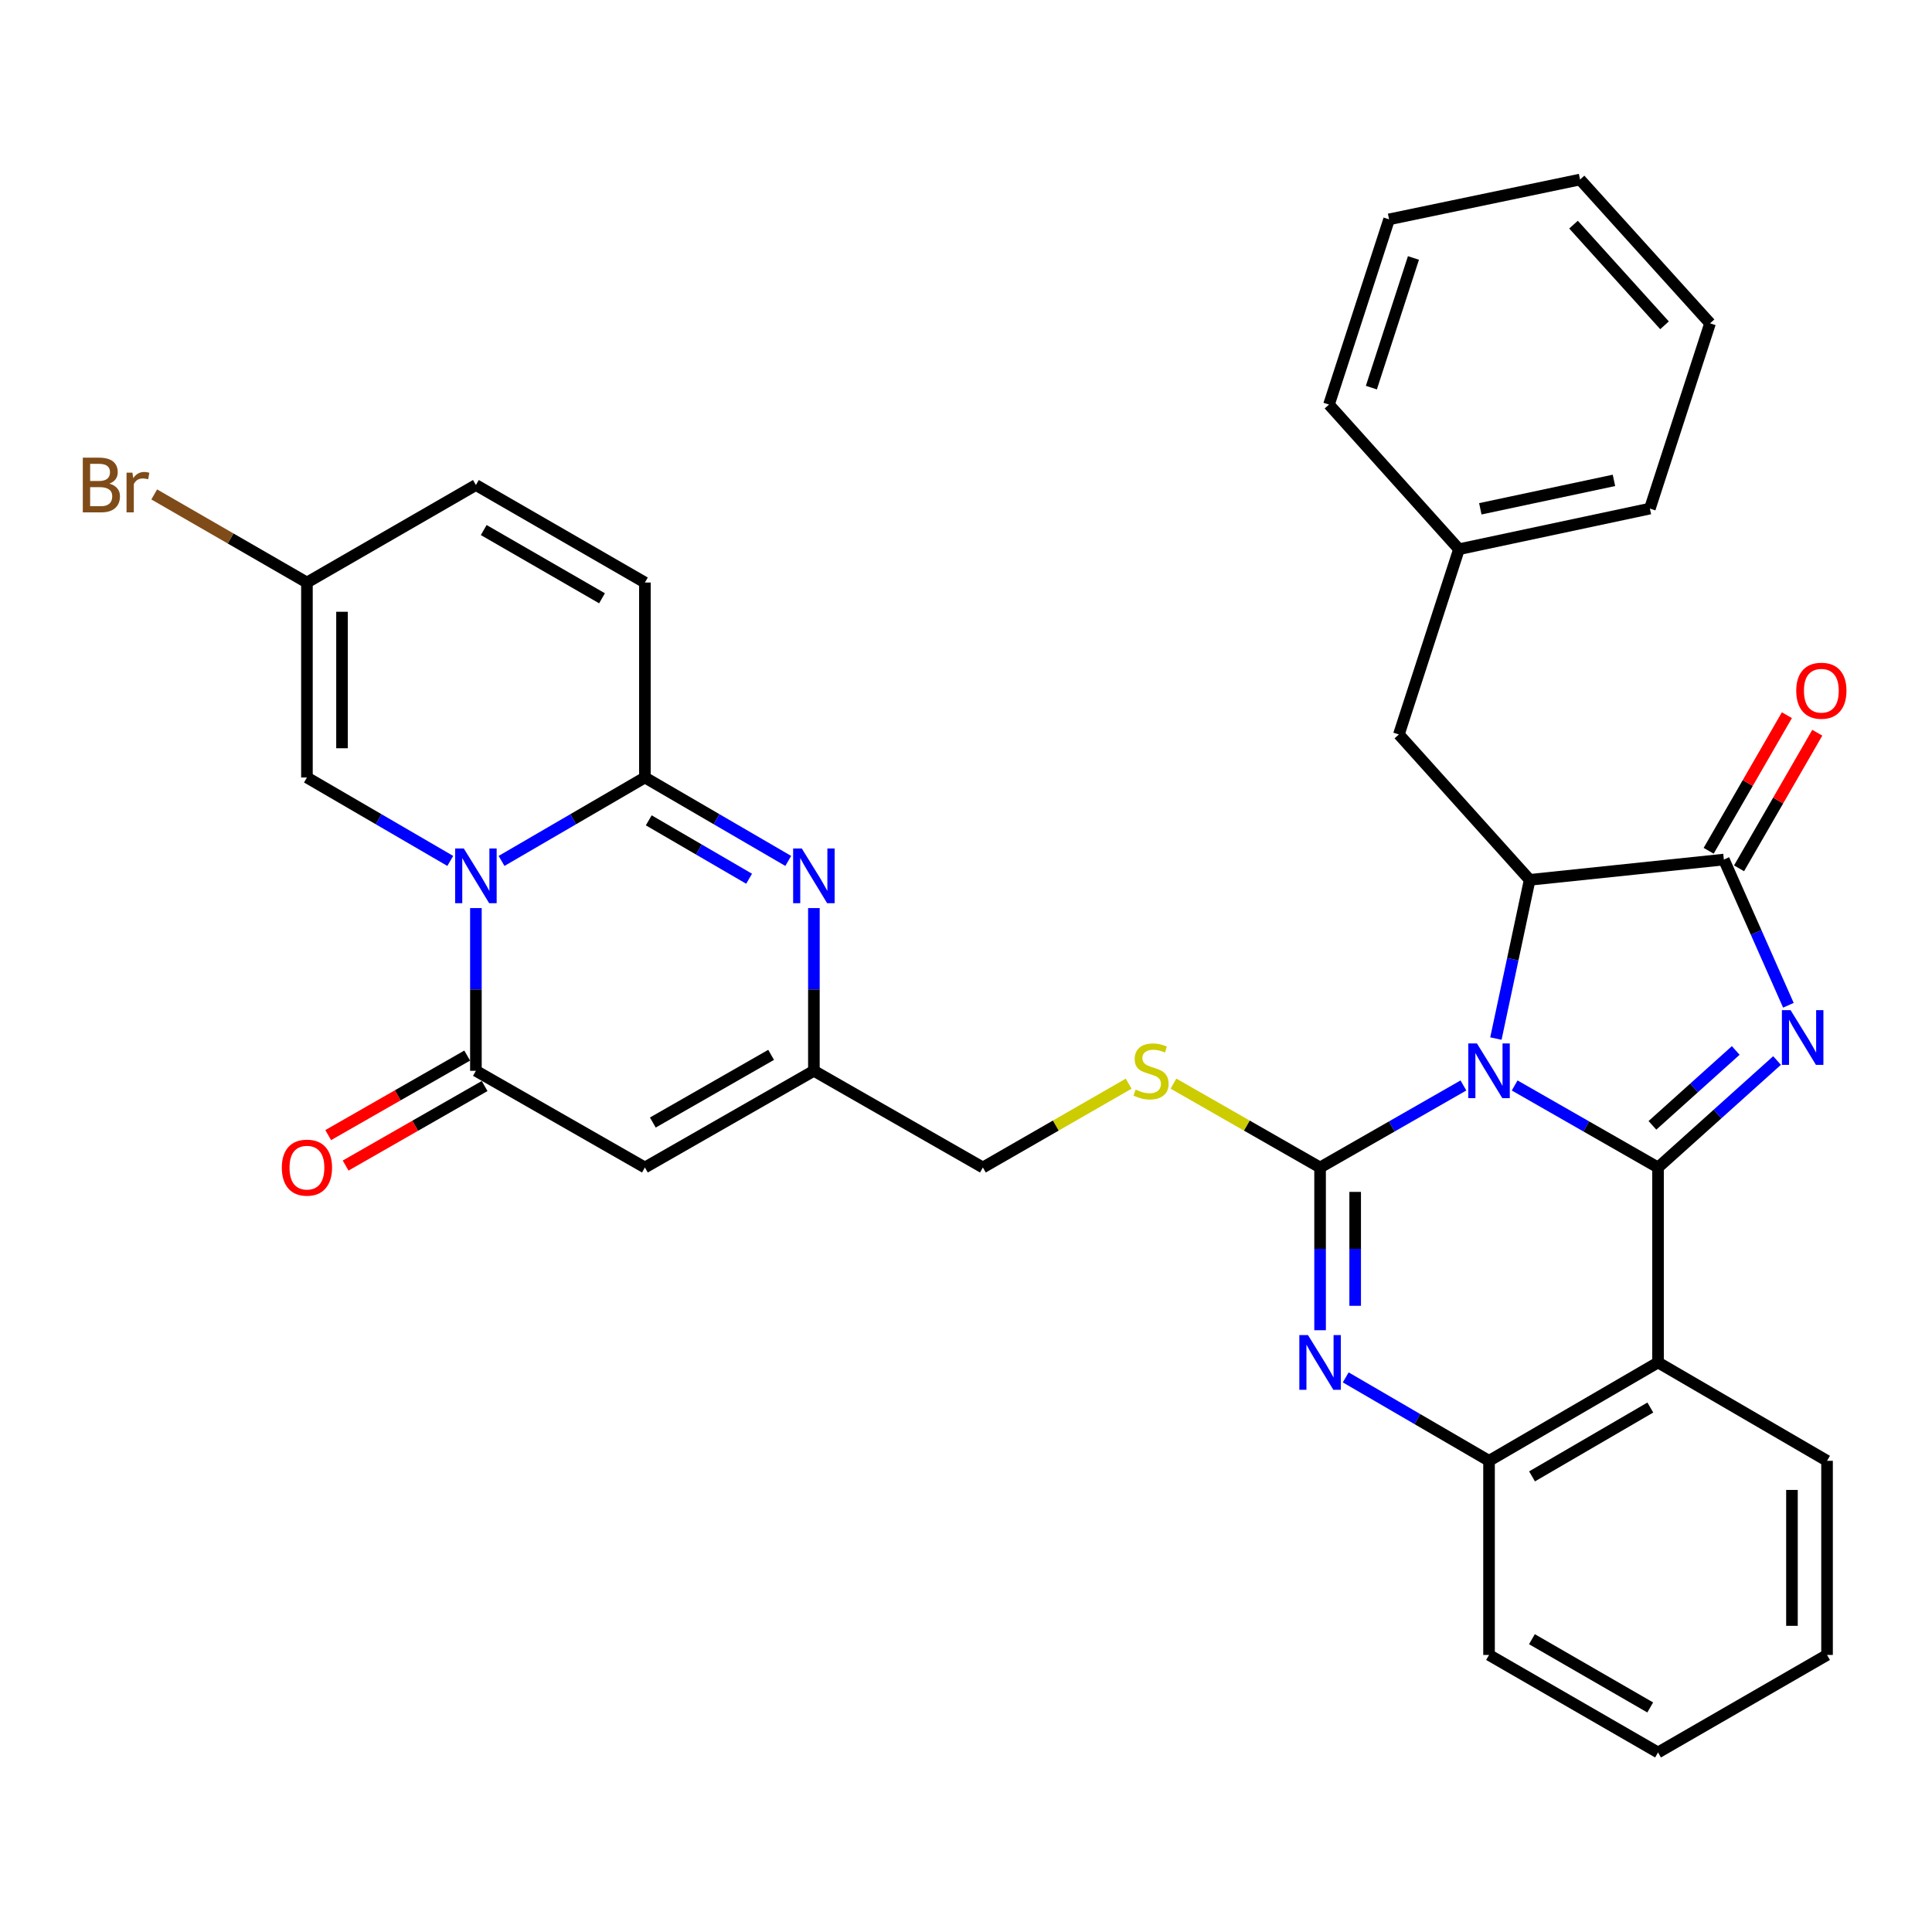 <?xml version='1.0' encoding='iso-8859-1'?>
<svg version='1.1' baseProfile='full'
              xmlns='http://www.w3.org/2000/svg'
                      xmlns:rdkit='http://www.rdkit.org/xml'
                      xmlns:xlink='http://www.w3.org/1999/xlink'
                  xml:space='preserve'
width='1000px' height='1000px' viewBox='0 0 1000 1000'>
<!-- END OF HEADER -->
<rect style='opacity:1.0;fill:#FFFFFF;stroke:none' width='1000' height='1000' x='0' y='0'> </rect>
<path class='bond-0' d='M 783.983,561.833 L 821.089,583.06' style='fill:none;fill-rule:evenodd;stroke:#0000FF;stroke-width:6px;stroke-linecap:butt;stroke-linejoin:miter;stroke-opacity:1' />
<path class='bond-0' d='M 821.089,583.06 L 858.194,604.288' style='fill:none;fill-rule:evenodd;stroke:#000000;stroke-width:6px;stroke-linecap:butt;stroke-linejoin:miter;stroke-opacity:1' />
<path class='bond-1' d='M 757.465,561.834 L 720.37,583.061' style='fill:none;fill-rule:evenodd;stroke:#0000FF;stroke-width:6px;stroke-linecap:butt;stroke-linejoin:miter;stroke-opacity:1' />
<path class='bond-1' d='M 720.37,583.061 L 683.274,604.288' style='fill:none;fill-rule:evenodd;stroke:#000000;stroke-width:6px;stroke-linecap:butt;stroke-linejoin:miter;stroke-opacity:1' />
<path class='bond-5' d='M 774.275,537.561 L 783.017,496.484' style='fill:none;fill-rule:evenodd;stroke:#0000FF;stroke-width:6px;stroke-linecap:butt;stroke-linejoin:miter;stroke-opacity:1' />
<path class='bond-5' d='M 783.017,496.484 L 791.759,455.407' style='fill:none;fill-rule:evenodd;stroke:#000000;stroke-width:6px;stroke-linecap:butt;stroke-linejoin:miter;stroke-opacity:1' />
<path class='bond-2' d='M 858.194,604.288 L 888.995,576.604' style='fill:none;fill-rule:evenodd;stroke:#000000;stroke-width:6px;stroke-linecap:butt;stroke-linejoin:miter;stroke-opacity:1' />
<path class='bond-2' d='M 888.995,576.604 L 919.797,548.92' style='fill:none;fill-rule:evenodd;stroke:#0000FF;stroke-width:6px;stroke-linecap:butt;stroke-linejoin:miter;stroke-opacity:1' />
<path class='bond-2' d='M 855.295,582.477 L 876.856,563.098' style='fill:none;fill-rule:evenodd;stroke:#000000;stroke-width:6px;stroke-linecap:butt;stroke-linejoin:miter;stroke-opacity:1' />
<path class='bond-2' d='M 876.856,563.098 L 898.417,543.719' style='fill:none;fill-rule:evenodd;stroke:#0000FF;stroke-width:6px;stroke-linecap:butt;stroke-linejoin:miter;stroke-opacity:1' />
<path class='bond-9' d='M 858.194,604.288 L 858.194,705.206' style='fill:none;fill-rule:evenodd;stroke:#000000;stroke-width:6px;stroke-linecap:butt;stroke-linejoin:miter;stroke-opacity:1' />
<path class='bond-6' d='M 683.274,604.288 L 683.274,646.406' style='fill:none;fill-rule:evenodd;stroke:#000000;stroke-width:6px;stroke-linecap:butt;stroke-linejoin:miter;stroke-opacity:1' />
<path class='bond-6' d='M 683.274,646.406 L 683.274,688.523' style='fill:none;fill-rule:evenodd;stroke:#0000FF;stroke-width:6px;stroke-linecap:butt;stroke-linejoin:miter;stroke-opacity:1' />
<path class='bond-6' d='M 701.434,616.923 L 701.434,646.406' style='fill:none;fill-rule:evenodd;stroke:#000000;stroke-width:6px;stroke-linecap:butt;stroke-linejoin:miter;stroke-opacity:1' />
<path class='bond-6' d='M 701.434,646.406 L 701.434,675.888' style='fill:none;fill-rule:evenodd;stroke:#0000FF;stroke-width:6px;stroke-linecap:butt;stroke-linejoin:miter;stroke-opacity:1' />
<path class='bond-16' d='M 683.274,604.288 L 645.329,582.585' style='fill:none;fill-rule:evenodd;stroke:#000000;stroke-width:6px;stroke-linecap:butt;stroke-linejoin:miter;stroke-opacity:1' />
<path class='bond-16' d='M 645.329,582.585 L 607.384,560.882' style='fill:none;fill-rule:evenodd;stroke:#CCCC00;stroke-width:6px;stroke-linecap:butt;stroke-linejoin:miter;stroke-opacity:1' />
<path class='bond-34' d='M 925.667,520.328 L 908.965,482.616' style='fill:none;fill-rule:evenodd;stroke:#0000FF;stroke-width:6px;stroke-linecap:butt;stroke-linejoin:miter;stroke-opacity:1' />
<path class='bond-34' d='M 908.965,482.616 L 892.264,444.905' style='fill:none;fill-rule:evenodd;stroke:#000000;stroke-width:6px;stroke-linecap:butt;stroke-linejoin:miter;stroke-opacity:1' />
<path class='bond-3' d='M 246.328,470.022 L 246.328,512.135' style='fill:none;fill-rule:evenodd;stroke:#0000FF;stroke-width:6px;stroke-linecap:butt;stroke-linejoin:miter;stroke-opacity:1' />
<path class='bond-3' d='M 246.328,512.135 L 246.328,554.248' style='fill:none;fill-rule:evenodd;stroke:#000000;stroke-width:6px;stroke-linecap:butt;stroke-linejoin:miter;stroke-opacity:1' />
<path class='bond-14' d='M 233.058,445.615 L 195.963,424.023' style='fill:none;fill-rule:evenodd;stroke:#0000FF;stroke-width:6px;stroke-linecap:butt;stroke-linejoin:miter;stroke-opacity:1' />
<path class='bond-14' d='M 195.963,424.023 L 158.868,402.431' style='fill:none;fill-rule:evenodd;stroke:#000000;stroke-width:6px;stroke-linecap:butt;stroke-linejoin:miter;stroke-opacity:1' />
<path class='bond-38' d='M 259.598,445.616 L 296.698,424.024' style='fill:none;fill-rule:evenodd;stroke:#0000FF;stroke-width:6px;stroke-linecap:butt;stroke-linejoin:miter;stroke-opacity:1' />
<path class='bond-38' d='M 296.698,424.024 L 333.798,402.431' style='fill:none;fill-rule:evenodd;stroke:#000000;stroke-width:6px;stroke-linecap:butt;stroke-linejoin:miter;stroke-opacity:1' />
<path class='bond-4' d='M 333.798,402.431 L 370.898,424.024' style='fill:none;fill-rule:evenodd;stroke:#000000;stroke-width:6px;stroke-linecap:butt;stroke-linejoin:miter;stroke-opacity:1' />
<path class='bond-4' d='M 370.898,424.024 L 407.998,445.616' style='fill:none;fill-rule:evenodd;stroke:#0000FF;stroke-width:6px;stroke-linecap:butt;stroke-linejoin:miter;stroke-opacity:1' />
<path class='bond-4' d='M 335.793,424.604 L 361.763,439.719' style='fill:none;fill-rule:evenodd;stroke:#000000;stroke-width:6px;stroke-linecap:butt;stroke-linejoin:miter;stroke-opacity:1' />
<path class='bond-4' d='M 361.763,439.719 L 387.733,454.833' style='fill:none;fill-rule:evenodd;stroke:#0000FF;stroke-width:6px;stroke-linecap:butt;stroke-linejoin:miter;stroke-opacity:1' />
<path class='bond-15' d='M 333.798,402.431 L 333.798,301.513' style='fill:none;fill-rule:evenodd;stroke:#000000;stroke-width:6px;stroke-linecap:butt;stroke-linejoin:miter;stroke-opacity:1' />
<path class='bond-7' d='M 791.759,455.407 L 892.264,444.905' style='fill:none;fill-rule:evenodd;stroke:#000000;stroke-width:6px;stroke-linecap:butt;stroke-linejoin:miter;stroke-opacity:1' />
<path class='bond-19' d='M 791.759,455.407 L 724.063,380.155' style='fill:none;fill-rule:evenodd;stroke:#000000;stroke-width:6px;stroke-linecap:butt;stroke-linejoin:miter;stroke-opacity:1' />
<path class='bond-35' d='M 696.544,712.931 L 733.634,734.523' style='fill:none;fill-rule:evenodd;stroke:#0000FF;stroke-width:6px;stroke-linecap:butt;stroke-linejoin:miter;stroke-opacity:1' />
<path class='bond-35' d='M 733.634,734.523 L 770.724,756.114' style='fill:none;fill-rule:evenodd;stroke:#000000;stroke-width:6px;stroke-linecap:butt;stroke-linejoin:miter;stroke-opacity:1' />
<path class='bond-20' d='M 900.129,449.443 L 920.375,414.35' style='fill:none;fill-rule:evenodd;stroke:#000000;stroke-width:6px;stroke-linecap:butt;stroke-linejoin:miter;stroke-opacity:1' />
<path class='bond-20' d='M 920.375,414.35 L 940.621,379.257' style='fill:none;fill-rule:evenodd;stroke:#FF0000;stroke-width:6px;stroke-linecap:butt;stroke-linejoin:miter;stroke-opacity:1' />
<path class='bond-20' d='M 884.399,440.368 L 904.645,405.275' style='fill:none;fill-rule:evenodd;stroke:#000000;stroke-width:6px;stroke-linecap:butt;stroke-linejoin:miter;stroke-opacity:1' />
<path class='bond-20' d='M 904.645,405.275 L 924.891,370.182' style='fill:none;fill-rule:evenodd;stroke:#FF0000;stroke-width:6px;stroke-linecap:butt;stroke-linejoin:miter;stroke-opacity:1' />
<path class='bond-8' d='M 246.328,554.248 L 333.798,604.288' style='fill:none;fill-rule:evenodd;stroke:#000000;stroke-width:6px;stroke-linecap:butt;stroke-linejoin:miter;stroke-opacity:1' />
<path class='bond-21' d='M 241.819,546.366 L 205.849,566.947' style='fill:none;fill-rule:evenodd;stroke:#000000;stroke-width:6px;stroke-linecap:butt;stroke-linejoin:miter;stroke-opacity:1' />
<path class='bond-21' d='M 205.849,566.947 L 169.878,587.528' style='fill:none;fill-rule:evenodd;stroke:#FF0000;stroke-width:6px;stroke-linecap:butt;stroke-linejoin:miter;stroke-opacity:1' />
<path class='bond-21' d='M 250.837,562.129 L 214.867,582.709' style='fill:none;fill-rule:evenodd;stroke:#000000;stroke-width:6px;stroke-linecap:butt;stroke-linejoin:miter;stroke-opacity:1' />
<path class='bond-21' d='M 214.867,582.709 L 178.897,603.29' style='fill:none;fill-rule:evenodd;stroke:#FF0000;stroke-width:6px;stroke-linecap:butt;stroke-linejoin:miter;stroke-opacity:1' />
<path class='bond-12' d='M 858.194,705.206 L 770.724,756.114' style='fill:none;fill-rule:evenodd;stroke:#000000;stroke-width:6px;stroke-linecap:butt;stroke-linejoin:miter;stroke-opacity:1' />
<path class='bond-12' d='M 854.208,728.538 L 792.979,764.173' style='fill:none;fill-rule:evenodd;stroke:#000000;stroke-width:6px;stroke-linecap:butt;stroke-linejoin:miter;stroke-opacity:1' />
<path class='bond-24' d='M 858.194,705.206 L 945.674,756.114' style='fill:none;fill-rule:evenodd;stroke:#000000;stroke-width:6px;stroke-linecap:butt;stroke-linejoin:miter;stroke-opacity:1' />
<path class='bond-10' d='M 421.268,470.022 L 421.268,512.135' style='fill:none;fill-rule:evenodd;stroke:#0000FF;stroke-width:6px;stroke-linecap:butt;stroke-linejoin:miter;stroke-opacity:1' />
<path class='bond-10' d='M 421.268,512.135 L 421.268,554.248' style='fill:none;fill-rule:evenodd;stroke:#000000;stroke-width:6px;stroke-linecap:butt;stroke-linejoin:miter;stroke-opacity:1' />
<path class='bond-11' d='M 333.798,604.288 L 421.268,554.248' style='fill:none;fill-rule:evenodd;stroke:#000000;stroke-width:6px;stroke-linecap:butt;stroke-linejoin:miter;stroke-opacity:1' />
<path class='bond-11' d='M 337.901,581.019 L 399.13,545.991' style='fill:none;fill-rule:evenodd;stroke:#000000;stroke-width:6px;stroke-linecap:butt;stroke-linejoin:miter;stroke-opacity:1' />
<path class='bond-26' d='M 770.724,756.114 L 770.724,856.599' style='fill:none;fill-rule:evenodd;stroke:#000000;stroke-width:6px;stroke-linecap:butt;stroke-linejoin:miter;stroke-opacity:1' />
<path class='bond-13' d='M 421.268,554.248 L 508.738,604.288' style='fill:none;fill-rule:evenodd;stroke:#000000;stroke-width:6px;stroke-linecap:butt;stroke-linejoin:miter;stroke-opacity:1' />
<path class='bond-17' d='M 158.868,402.431 L 158.868,301.513' style='fill:none;fill-rule:evenodd;stroke:#000000;stroke-width:6px;stroke-linecap:butt;stroke-linejoin:miter;stroke-opacity:1' />
<path class='bond-17' d='M 177.028,387.293 L 177.028,316.651' style='fill:none;fill-rule:evenodd;stroke:#000000;stroke-width:6px;stroke-linecap:butt;stroke-linejoin:miter;stroke-opacity:1' />
<path class='bond-18' d='M 333.798,301.513 L 246.328,251.049' style='fill:none;fill-rule:evenodd;stroke:#000000;stroke-width:6px;stroke-linecap:butt;stroke-linejoin:miter;stroke-opacity:1' />
<path class='bond-18' d='M 311.603,309.673 L 250.374,274.348' style='fill:none;fill-rule:evenodd;stroke:#000000;stroke-width:6px;stroke-linecap:butt;stroke-linejoin:miter;stroke-opacity:1' />
<path class='bond-22' d='M 584.194,560.91 L 546.466,582.599' style='fill:none;fill-rule:evenodd;stroke:#CCCC00;stroke-width:6px;stroke-linecap:butt;stroke-linejoin:miter;stroke-opacity:1' />
<path class='bond-22' d='M 546.466,582.599 L 508.738,604.288' style='fill:none;fill-rule:evenodd;stroke:#000000;stroke-width:6px;stroke-linecap:butt;stroke-linejoin:miter;stroke-opacity:1' />
<path class='bond-23' d='M 158.868,301.513 L 119.346,278.711' style='fill:none;fill-rule:evenodd;stroke:#000000;stroke-width:6px;stroke-linecap:butt;stroke-linejoin:miter;stroke-opacity:1' />
<path class='bond-23' d='M 119.346,278.711 L 79.823,255.909' style='fill:none;fill-rule:evenodd;stroke:#7F4C19;stroke-width:6px;stroke-linecap:butt;stroke-linejoin:miter;stroke-opacity:1' />
<path class='bond-39' d='M 158.868,301.513 L 246.328,251.049' style='fill:none;fill-rule:evenodd;stroke:#000000;stroke-width:6px;stroke-linecap:butt;stroke-linejoin:miter;stroke-opacity:1' />
<path class='bond-25' d='M 724.063,380.155 L 755.167,284.271' style='fill:none;fill-rule:evenodd;stroke:#000000;stroke-width:6px;stroke-linecap:butt;stroke-linejoin:miter;stroke-opacity:1' />
<path class='bond-29' d='M 945.674,756.114 L 945.674,856.599' style='fill:none;fill-rule:evenodd;stroke:#000000;stroke-width:6px;stroke-linecap:butt;stroke-linejoin:miter;stroke-opacity:1' />
<path class='bond-29' d='M 927.514,771.187 L 927.514,841.526' style='fill:none;fill-rule:evenodd;stroke:#000000;stroke-width:6px;stroke-linecap:butt;stroke-linejoin:miter;stroke-opacity:1' />
<path class='bond-27' d='M 755.167,284.271 L 853.977,263.246' style='fill:none;fill-rule:evenodd;stroke:#000000;stroke-width:6px;stroke-linecap:butt;stroke-linejoin:miter;stroke-opacity:1' />
<path class='bond-27' d='M 766.209,263.355 L 835.376,248.638' style='fill:none;fill-rule:evenodd;stroke:#000000;stroke-width:6px;stroke-linecap:butt;stroke-linejoin:miter;stroke-opacity:1' />
<path class='bond-28' d='M 755.167,284.271 L 687.885,209.412' style='fill:none;fill-rule:evenodd;stroke:#000000;stroke-width:6px;stroke-linecap:butt;stroke-linejoin:miter;stroke-opacity:1' />
<path class='bond-30' d='M 770.724,856.599 L 858.194,907.073' style='fill:none;fill-rule:evenodd;stroke:#000000;stroke-width:6px;stroke-linecap:butt;stroke-linejoin:miter;stroke-opacity:1' />
<path class='bond-30' d='M 792.921,848.441 L 854.15,883.773' style='fill:none;fill-rule:evenodd;stroke:#000000;stroke-width:6px;stroke-linecap:butt;stroke-linejoin:miter;stroke-opacity:1' />
<path class='bond-32' d='M 853.977,263.246 L 885.121,167.362' style='fill:none;fill-rule:evenodd;stroke:#000000;stroke-width:6px;stroke-linecap:butt;stroke-linejoin:miter;stroke-opacity:1' />
<path class='bond-31' d='M 687.885,209.412 L 718.989,113.538' style='fill:none;fill-rule:evenodd;stroke:#000000;stroke-width:6px;stroke-linecap:butt;stroke-linejoin:miter;stroke-opacity:1' />
<path class='bond-31' d='M 709.824,200.635 L 731.597,133.523' style='fill:none;fill-rule:evenodd;stroke:#000000;stroke-width:6px;stroke-linecap:butt;stroke-linejoin:miter;stroke-opacity:1' />
<path class='bond-36' d='M 945.674,856.599 L 858.194,907.073' style='fill:none;fill-rule:evenodd;stroke:#000000;stroke-width:6px;stroke-linecap:butt;stroke-linejoin:miter;stroke-opacity:1' />
<path class='bond-33' d='M 718.989,113.538 L 817.829,92.927' style='fill:none;fill-rule:evenodd;stroke:#000000;stroke-width:6px;stroke-linecap:butt;stroke-linejoin:miter;stroke-opacity:1' />
<path class='bond-37' d='M 885.121,167.362 L 817.829,92.927' style='fill:none;fill-rule:evenodd;stroke:#000000;stroke-width:6px;stroke-linecap:butt;stroke-linejoin:miter;stroke-opacity:1' />
<path class='bond-37' d='M 861.556,168.375 L 814.451,116.27' style='fill:none;fill-rule:evenodd;stroke:#000000;stroke-width:6px;stroke-linecap:butt;stroke-linejoin:miter;stroke-opacity:1' />
<path  class='atom-0' d='M 764.464 540.088
L 773.744 555.088
Q 774.664 556.568, 776.144 559.248
Q 777.624 561.928, 777.704 562.088
L 777.704 540.088
L 781.464 540.088
L 781.464 568.408
L 777.584 568.408
L 767.624 552.008
Q 766.464 550.088, 765.224 547.888
Q 764.024 545.688, 763.664 545.008
L 763.664 568.408
L 759.984 568.408
L 759.984 540.088
L 764.464 540.088
' fill='#0000FF'/>
<path  class='atom-3' d='M 926.793 522.846
L 936.073 537.846
Q 936.993 539.326, 938.473 542.006
Q 939.953 544.686, 940.033 544.846
L 940.033 522.846
L 943.793 522.846
L 943.793 551.166
L 939.913 551.166
L 929.953 534.766
Q 928.793 532.846, 927.553 530.646
Q 926.353 528.446, 925.993 527.766
L 925.993 551.166
L 922.313 551.166
L 922.313 522.846
L 926.793 522.846
' fill='#0000FF'/>
<path  class='atom-4' d='M 240.068 439.179
L 249.348 454.179
Q 250.268 455.659, 251.748 458.339
Q 253.228 461.019, 253.308 461.179
L 253.308 439.179
L 257.068 439.179
L 257.068 467.499
L 253.188 467.499
L 243.228 451.099
Q 242.068 449.179, 240.828 446.979
Q 239.628 444.779, 239.268 444.099
L 239.268 467.499
L 235.588 467.499
L 235.588 439.179
L 240.068 439.179
' fill='#0000FF'/>
<path  class='atom-7' d='M 677.014 691.046
L 686.294 706.046
Q 687.214 707.526, 688.694 710.206
Q 690.174 712.886, 690.254 713.046
L 690.254 691.046
L 694.014 691.046
L 694.014 719.366
L 690.134 719.366
L 680.174 702.966
Q 679.014 701.046, 677.774 698.846
Q 676.574 696.646, 676.214 695.966
L 676.214 719.366
L 672.534 719.366
L 672.534 691.046
L 677.014 691.046
' fill='#0000FF'/>
<path  class='atom-11' d='M 415.008 439.179
L 424.288 454.179
Q 425.208 455.659, 426.688 458.339
Q 428.168 461.019, 428.248 461.179
L 428.248 439.179
L 432.008 439.179
L 432.008 467.499
L 428.128 467.499
L 418.168 451.099
Q 417.008 449.179, 415.768 446.979
Q 414.568 444.779, 414.208 444.099
L 414.208 467.499
L 410.528 467.499
L 410.528 439.179
L 415.008 439.179
' fill='#0000FF'/>
<path  class='atom-17' d='M 587.784 563.968
Q 588.104 564.088, 589.424 564.648
Q 590.744 565.208, 592.184 565.568
Q 593.664 565.888, 595.104 565.888
Q 597.784 565.888, 599.344 564.608
Q 600.904 563.288, 600.904 561.008
Q 600.904 559.448, 600.104 558.488
Q 599.344 557.528, 598.144 557.008
Q 596.944 556.488, 594.944 555.888
Q 592.424 555.128, 590.904 554.408
Q 589.424 553.688, 588.344 552.168
Q 587.304 550.648, 587.304 548.088
Q 587.304 544.528, 589.704 542.328
Q 592.144 540.128, 596.944 540.128
Q 600.224 540.128, 603.944 541.688
L 603.024 544.768
Q 599.624 543.368, 597.064 543.368
Q 594.304 543.368, 592.784 544.528
Q 591.264 545.648, 591.304 547.608
Q 591.304 549.128, 592.064 550.048
Q 592.864 550.968, 593.984 551.488
Q 595.144 552.008, 597.064 552.608
Q 599.624 553.408, 601.144 554.208
Q 602.664 555.008, 603.744 556.648
Q 604.864 558.248, 604.864 561.008
Q 604.864 564.928, 602.224 567.048
Q 599.624 569.128, 595.264 569.128
Q 592.744 569.128, 590.824 568.568
Q 588.944 568.048, 586.704 567.128
L 587.784 563.968
' fill='#CCCC00'/>
<path  class='atom-21' d='M 929.728 357.515
Q 929.728 350.715, 933.088 346.915
Q 936.448 343.115, 942.728 343.115
Q 949.008 343.115, 952.368 346.915
Q 955.728 350.715, 955.728 357.515
Q 955.728 364.395, 952.328 368.315
Q 948.928 372.195, 942.728 372.195
Q 936.488 372.195, 933.088 368.315
Q 929.728 364.435, 929.728 357.515
M 942.728 368.995
Q 947.048 368.995, 949.368 366.115
Q 951.728 363.195, 951.728 357.515
Q 951.728 351.955, 949.368 349.155
Q 947.048 346.315, 942.728 346.315
Q 938.408 346.315, 936.048 349.115
Q 933.728 351.915, 933.728 357.515
Q 933.728 363.235, 936.048 366.115
Q 938.408 368.995, 942.728 368.995
' fill='#FF0000'/>
<path  class='atom-22' d='M 145.868 604.368
Q 145.868 597.568, 149.228 593.768
Q 152.588 589.968, 158.868 589.968
Q 165.148 589.968, 168.508 593.768
Q 171.868 597.568, 171.868 604.368
Q 171.868 611.248, 168.468 615.168
Q 165.068 619.048, 158.868 619.048
Q 152.628 619.048, 149.228 615.168
Q 145.868 611.288, 145.868 604.368
M 158.868 615.848
Q 163.188 615.848, 165.508 612.968
Q 167.868 610.048, 167.868 604.368
Q 167.868 598.808, 165.508 596.008
Q 163.188 593.168, 158.868 593.168
Q 154.548 593.168, 152.188 595.968
Q 149.868 598.768, 149.868 604.368
Q 149.868 610.088, 152.188 612.968
Q 154.548 615.848, 158.868 615.848
' fill='#FF0000'/>
<path  class='atom-24' d='M 56.618 250.329
Q 59.338 251.089, 60.698 252.769
Q 62.098 254.409, 62.098 256.849
Q 62.098 260.769, 59.578 263.009
Q 57.098 265.209, 52.378 265.209
L 42.858 265.209
L 42.858 236.889
L 51.218 236.889
Q 56.058 236.889, 58.498 238.849
Q 60.938 240.809, 60.938 244.409
Q 60.938 248.689, 56.618 250.329
M 46.658 240.089
L 46.658 248.969
L 51.218 248.969
Q 54.018 248.969, 55.458 247.849
Q 56.938 246.689, 56.938 244.409
Q 56.938 240.089, 51.218 240.089
L 46.658 240.089
M 52.378 262.009
Q 55.138 262.009, 56.618 260.689
Q 58.098 259.369, 58.098 256.849
Q 58.098 254.529, 56.458 253.369
Q 54.858 252.169, 51.778 252.169
L 46.658 252.169
L 46.658 262.009
L 52.378 262.009
' fill='#7F4C19'/>
<path  class='atom-24' d='M 68.538 244.649
L 68.978 247.489
Q 71.138 244.289, 74.658 244.289
Q 75.778 244.289, 77.298 244.689
L 76.698 248.049
Q 74.978 247.649, 74.018 247.649
Q 72.338 247.649, 71.218 248.329
Q 70.138 248.969, 69.258 250.529
L 69.258 265.209
L 65.498 265.209
L 65.498 244.649
L 68.538 244.649
' fill='#7F4C19'/>
</svg>
